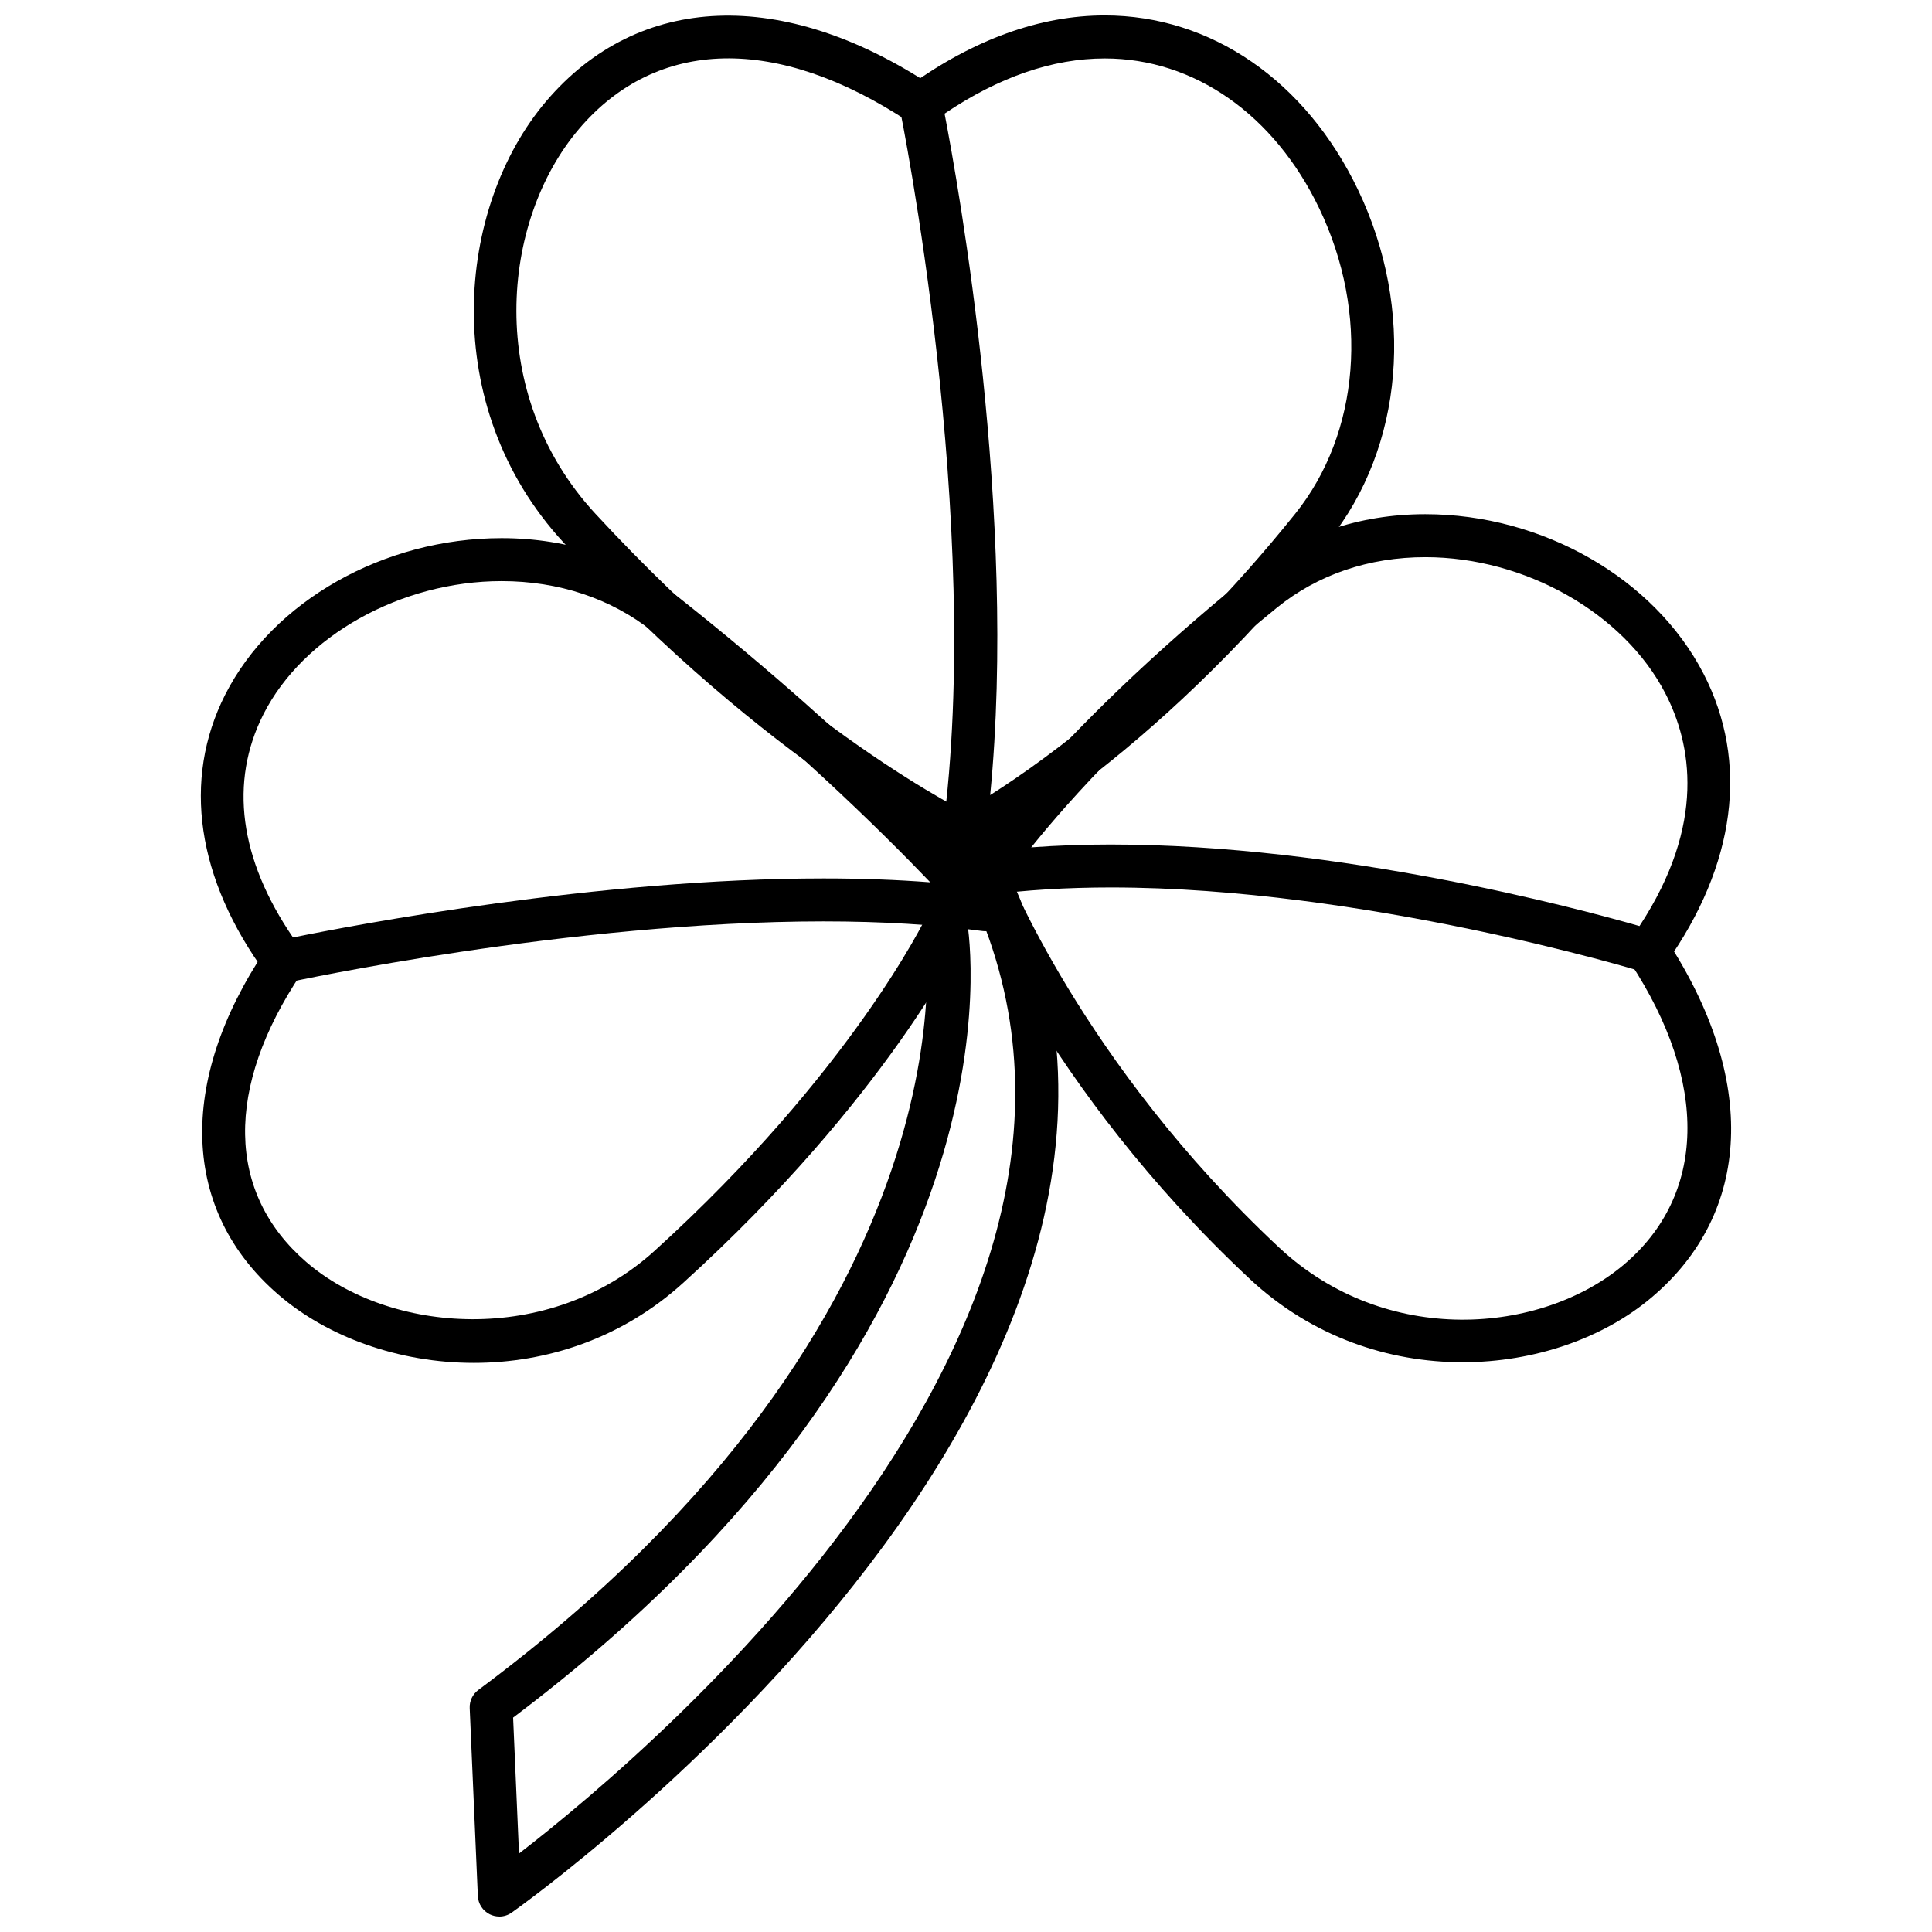<?xml version="1.0" encoding="UTF-8"?>
<!-- Uploaded to: SVG Repo, www.svgrepo.com, Generator: SVG Repo Mixer Tools -->
<svg width="800px" height="800px" version="1.1" viewBox="144 144 512 512" xmlns="http://www.w3.org/2000/svg">
 <defs>
  <clipPath id="c">
   <path d="m269 148.09h137v223.91h-137z"/>
  </clipPath>
  <clipPath id="b">
   <path d="m382 148.09h132v223.91h-132z"/>
  </clipPath>
  <clipPath id="a">
   <path d="m268 359h157v292.9h-157z"/>
  </clipPath>
 </defs>
 <g clip-path="url(#c)">
  <path d="m399.43 371.04c-0.812 0-1.633-0.168-2.414-0.527-1.961-0.926-48.617-23.129-103.63-82.691-33.488-36.266-28.484-88.969-4.641-117 24.449-28.754 62.734-30.258 102.39-4.016 2.625 1.734 3.352 5.266 1.613 7.891-1.734 2.625-5.305 3.336-7.879 1.605-34.918-23.094-66.801-22.406-87.453 1.895-20.703 24.336-24.922 70.207 4.328 101.9 53.363 57.758 99.633 79.875 100.09 80.086 2.84 1.352 4.07 4.727 2.734 7.57-0.969 2.074-3.016 3.281-5.148 3.281z"/>
 </g>
 <g clip-path="url(#b)">
  <path d="m399.43 371.04c-1.164 0-2.332-0.352-3.309-1.066-1.715-1.219-2.613-3.289-2.328-5.379 11.012-81.793-11.129-190.79-11.352-191.88-0.457-2.203 0.422-4.457 2.242-5.773 17.359-12.512 34.898-18.855 52.098-18.855 28.156 0 53.254 17.285 67.117 46.23 15.18 31.699 12.121 68.195-7.805 92.977-48.074 59.812-92.273 82.223-94.133 83.145-0.797 0.402-1.66 0.598-2.531 0.598zm-5.109-196.93c3.699 19.172 19.336 106.62 12.082 180.59 15.371-9.742 47.348-32.867 80.82-74.527 17.199-21.383 19.715-53.152 6.402-80.922-11.922-24.898-33.164-39.766-56.844-39.766-13.809 0-28.09 4.922-42.461 14.629z"/>
 </g>
 <path d="m269.57 505.18c-19.863 0-38.805-6.848-51.844-18.129-25.641-22.141-26.867-56.336-3.293-91.445 1.742-2.613 5.269-3.324 7.898-1.562 2.609 1.75 3.305 5.285 1.551 7.894-20.348 30.328-19.879 58.215 1.289 76.508 22.016 19.023 64.352 22.371 92.254-2.926 52.211-47.379 71.914-88.258 72.102-88.672 1.359-2.84 4.769-4.027 7.586-2.711 2.84 1.344 4.062 4.731 2.711 7.582-0.832 1.75-20.871 43.348-74.746 92.23-16.398 14.887-36.391 21.23-55.508 21.23z"/>
 <path d="m219.16 404.47c-1.789 0-3.5-0.848-4.594-2.324-18.465-25.164-22.332-51.453-10.898-74.035 12.57-24.824 42.012-41.5 73.258-41.5 17.75 0 34.008 5.457 47.027 15.781 48.961 38.754 79.133 71.969 84.48 77.996 1.492 1.031 2.453 2.746 2.453 4.695 0 3.18-2.793 5.934-5.789 5.691-0.301 0-0.59-0.016-0.891-0.059-12.332-1.676-26.445-2.535-41.945-2.535-67.215 0-141.15 16-141.88 16.156-0.41 0.086-0.812 0.133-1.219 0.133zm57.766-106.47c-26.641 0-52.586 14.5-63.102 35.262-9.102 17.969-6.391 38.375 7.824 59.176 15.98-3.25 80.82-15.645 140.61-15.645 9.996 0 19.461 0.344 28.277 1.031-13.055-13.645-38.363-38.586-73.652-66.52-10.988-8.707-24.801-13.305-39.961-13.305z"/>
 <path d="m531.57 505.01c-19.418 0-39.797-6.606-56.355-22.07-54.41-50.855-74.727-103.16-75.562-105.36-1.125-2.938 0.348-6.211 3.289-7.34 2.926-1.125 6.219 0.332 7.34 3.281 0.203 0.523 20.328 52.156 72.703 101.1 28.32 26.465 69.457 22.965 91.297 4.57 21.895-18.434 22.562-48.352 1.789-80.02-1.727-2.637-0.992-6.16 1.633-7.879 2.625-1.727 6.152-1.004 7.879 1.633 24.242 36.965 22.754 72.469-3.969 94.977-12.68 10.699-30.895 17.113-50.043 17.113z"/>
 <path d="m580.83 401.74c-0.555 0-1.113-0.082-1.668-0.246-0.727-0.23-73.578-22.305-140.75-22.305-11.719 0-22.715 0.68-32.691 1.996-2.277 0.395-4.367-0.711-5.562-2.578-1.184-1.867-1.184-4.262 0.016-6.125 0.832-1.305 21.027-32.445 75.016-76.273 12.844-10.43 28.93-15.945 46.523-15.945 31.059 0 60.695 16.992 73.746 42.289 12.098 23.426 8.551 50.703-9.996 76.789-1.074 1.531-2.824 2.398-4.633 2.398zm-142.41-33.938c60.539 0 123.57 16.883 140.06 21.617 17.824-27.172 13.699-48.418 6.867-61.637-10.973-21.27-37.137-36.129-63.625-36.129-14.949 0-28.555 4.637-39.344 13.402-34.641 28.121-55.133 51.082-65.098 63.504 6.738-0.5 13.809-0.758 21.141-0.758z"/>
 <g clip-path="url(#a)">
  <path d="m276.32 651.9c-0.863 0-1.723-0.195-2.523-0.586-1.863-0.926-3.074-2.781-3.164-4.863l-2.156-49.785c-0.086-1.879 0.777-3.688 2.293-4.812 134.04-99.703 118.48-200.59 118.3-201.59-0.523-3.102 1.559-6.051 4.644-6.586 3.125-0.535 6.051 1.547 6.586 4.644 0.746 4.375 16.672 107.61-120.32 210.86l1.562 36.027c37.367-28.859 182.27-151.38 113.02-266.93-1.621-2.684-0.742-6.191 1.961-7.805 2.664-1.633 6.184-0.754 7.805 1.961 84.199 140.5-122.66 286.98-124.76 288.45-0.973 0.676-2.109 1.023-3.254 1.023z"/>
 </g>
</svg>